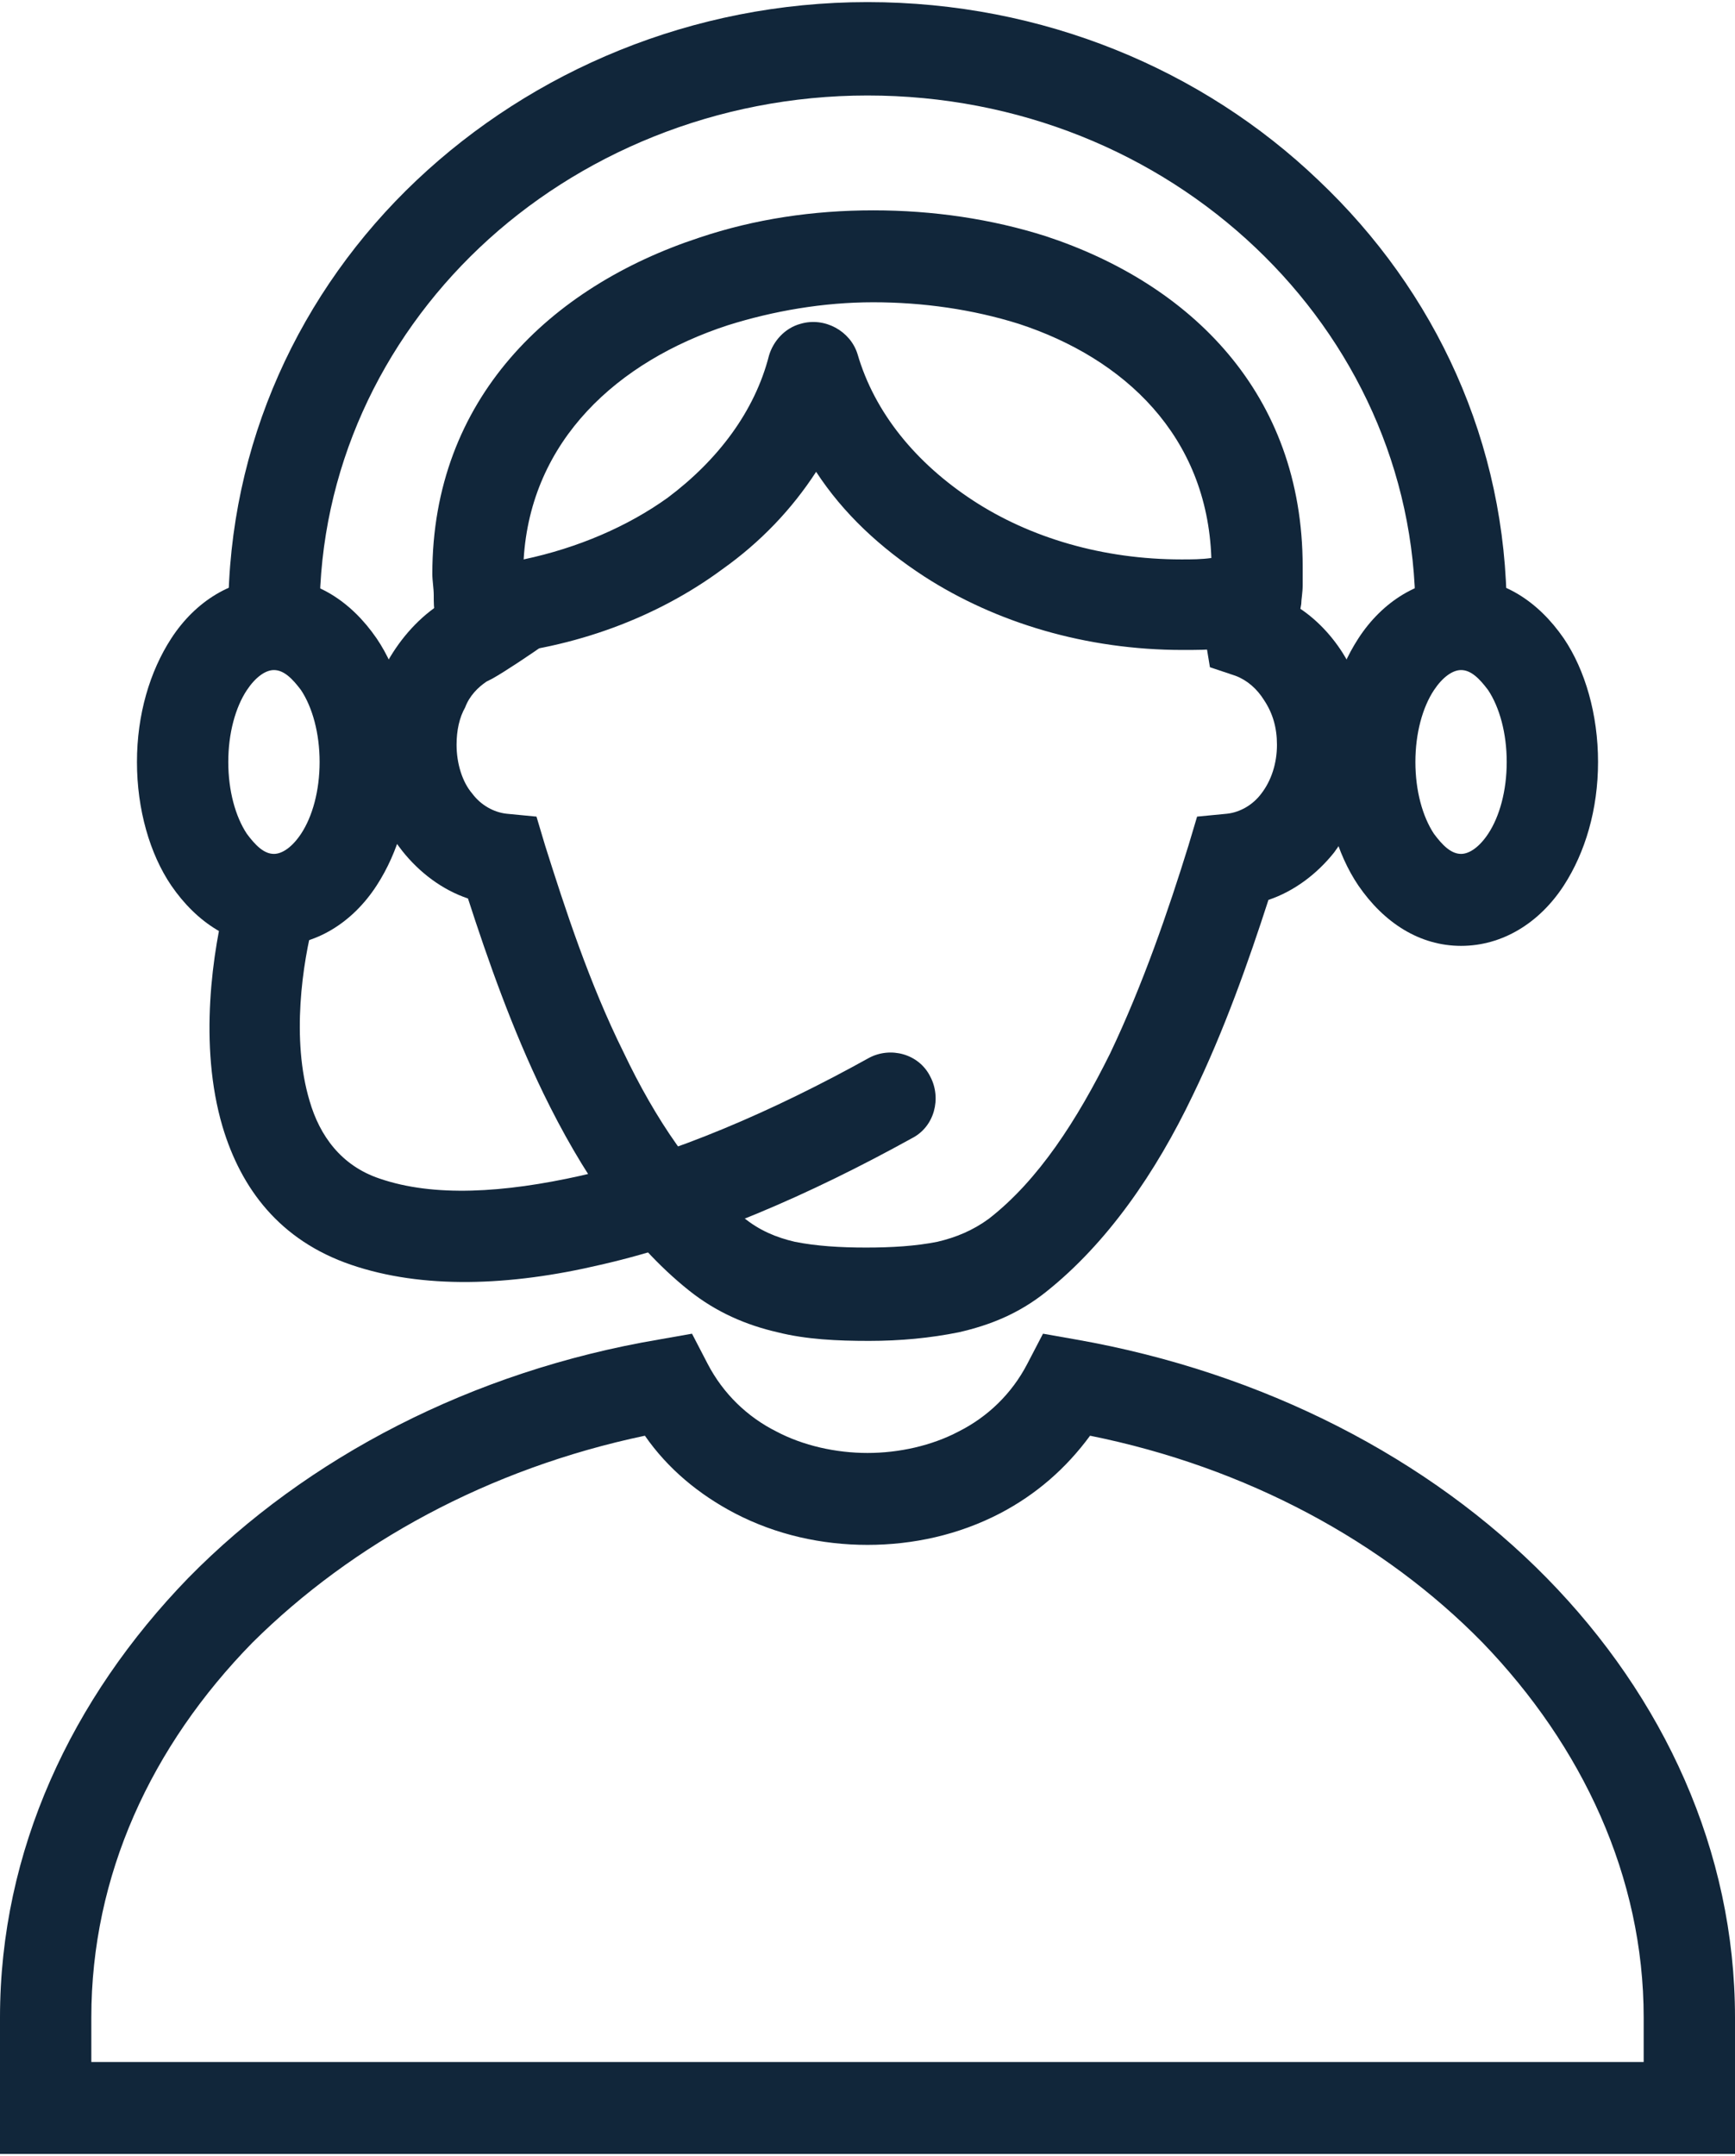 <?xml version="1.0" encoding="UTF-8"?> <svg xmlns="http://www.w3.org/2000/svg" width="33" height="41" viewBox="0 0 33 41"> <path d="M24.18 10.557C24.207 10.612 24.262 10.694 24.289 10.776C24.451 11.049 24.533 11.185 24.587 11.486C24.967 11.704 25.293 12.032 25.537 12.415C25.863 12.934 26.053 13.535 26.053 14.19C26.053 14.955 25.781 15.665 25.374 16.212C25.048 16.621 24.614 16.949 24.126 17.113C23.746 18.288 23.284 19.599 22.687 20.828C21.982 22.303 21.059 23.642 19.892 24.57C19.377 24.98 18.834 25.199 18.237 25.335C17.694 25.445 17.124 25.499 16.527 25.499C15.93 25.499 15.333 25.472 14.79 25.335C14.193 25.199 13.623 24.953 13.108 24.543C11.941 23.614 11.045 22.249 10.34 20.801C9.743 19.572 9.281 18.26 8.901 17.086C8.413 16.922 7.979 16.594 7.653 16.184C7.219 15.638 6.974 14.928 6.974 14.163C6.974 13.617 7.11 13.098 7.327 12.661C7.572 12.196 7.924 11.787 8.331 11.513C8.386 11.486 8.359 11.486 8.467 11.431C8.657 11.295 9.091 11.049 9.336 10.858L10.367 12.251C10.095 12.442 9.607 12.77 9.363 12.906C9.363 12.906 9.363 12.906 9.254 12.961C9.091 13.07 8.928 13.234 8.847 13.453C8.738 13.644 8.684 13.89 8.684 14.163C8.684 14.518 8.793 14.873 8.983 15.092C9.145 15.31 9.39 15.447 9.634 15.474L10.204 15.529L10.367 16.075C10.747 17.277 11.208 18.697 11.859 20.009C12.456 21.265 13.216 22.412 14.139 23.15C14.437 23.396 14.763 23.532 15.116 23.614C15.523 23.696 15.984 23.724 16.473 23.724C16.961 23.724 17.423 23.696 17.83 23.614C18.183 23.532 18.508 23.396 18.807 23.177C19.756 22.44 20.489 21.292 21.113 20.036C21.738 18.725 22.226 17.304 22.606 16.075L22.769 15.529L23.339 15.474C23.583 15.447 23.827 15.31 23.99 15.092C24.18 14.846 24.288 14.518 24.288 14.163C24.288 13.835 24.207 13.562 24.044 13.316C23.909 13.098 23.719 12.934 23.502 12.852L23.013 12.688L22.932 12.196C22.877 11.841 22.823 11.759 22.742 11.595C22.715 11.54 22.687 11.486 22.606 11.349L24.126 10.53L24.18 10.557Z" fill="#11263a"></path> <path d="M8.277 11.704C8.25 11.567 8.25 11.458 8.25 11.321C8.25 11.185 8.223 11.048 8.223 10.912C8.223 7.579 10.475 5.448 13.298 4.52C14.356 4.164 15.469 4 16.609 4C17.748 4 18.861 4.164 19.892 4.492C22.633 5.394 24.777 7.47 24.777 10.775C24.777 10.884 24.777 10.993 24.777 11.13C24.777 11.267 24.75 11.403 24.75 11.485C24.696 11.895 24.37 12.223 23.963 12.25C23.719 12.277 23.502 12.305 23.257 12.332C22.986 12.36 22.742 12.36 22.497 12.36C20.652 12.36 18.942 11.84 17.585 10.966C16.744 10.42 16.039 9.764 15.523 8.972C15.062 9.682 14.465 10.311 13.732 10.83C12.511 11.731 10.937 12.332 9.227 12.469C8.766 12.496 8.331 12.168 8.304 11.677L8.277 11.704ZM13.841 6.186C11.751 6.869 10.095 8.371 9.96 10.638C10.991 10.42 11.941 10.01 12.701 9.464C13.65 8.753 14.356 7.825 14.627 6.759C14.709 6.486 14.926 6.24 15.225 6.158C15.686 6.022 16.174 6.295 16.31 6.732C16.636 7.852 17.423 8.808 18.508 9.518C19.594 10.228 20.978 10.638 22.471 10.638C22.66 10.638 22.85 10.638 23.04 10.611C22.959 8.289 21.385 6.814 19.377 6.158C18.508 5.885 17.559 5.748 16.609 5.748C15.659 5.748 14.709 5.913 13.841 6.186Z" fill="#11263a"></path> <path d="M20.462 25.472C24.044 26.1 27.192 27.739 29.418 30.006C31.643 32.273 33 35.196 33 38.365V40.086V40.96H32.132H0.868H0V40.086V38.365C0 35.196 1.357 32.301 3.582 30.006C5.835 27.712 8.983 26.073 12.538 25.472L13.162 25.362L13.46 25.936C13.759 26.51 14.22 26.947 14.763 27.22C15.279 27.493 15.903 27.63 16.5 27.63C17.097 27.63 17.721 27.493 18.237 27.22C18.779 26.947 19.241 26.51 19.539 25.936L19.838 25.362L20.462 25.472ZM28.197 31.235C26.324 29.323 23.719 27.903 20.733 27.302C20.272 27.93 19.702 28.422 19.024 28.777C18.237 29.187 17.368 29.378 16.5 29.378C15.632 29.378 14.763 29.187 13.976 28.777C13.297 28.422 12.701 27.93 12.266 27.302C9.281 27.93 6.703 29.351 4.803 31.235C2.877 33.202 1.737 35.661 1.737 38.365V39.212H31.263V38.365C31.263 35.688 30.096 33.202 28.197 31.235Z" fill="#11263a"></path> <path d="M4.342 11.649C4.342 8.453 5.699 5.531 7.925 3.427C10.123 1.351 13.162 0.04 16.5 0.04C19.838 0.04 22.878 1.324 25.076 3.427C27.301 5.531 28.658 8.426 28.658 11.649H26.921C26.921 8.945 25.754 6.487 23.882 4.711C21.982 2.908 19.377 1.816 16.5 1.816C13.624 1.816 10.991 2.936 9.119 4.711C7.246 6.487 6.079 8.945 6.079 11.649H4.342Z" fill="#11263a"></path> <path d="M5.211 10.994C5.997 10.994 6.676 11.431 7.164 12.141C7.572 12.742 7.816 13.589 7.816 14.49C7.816 15.392 7.572 16.211 7.164 16.839C6.703 17.55 5.997 17.987 5.211 17.987C4.424 17.987 3.745 17.55 3.257 16.839C2.849 16.238 2.605 15.392 2.605 14.49C2.605 13.589 2.849 12.769 3.257 12.141C3.718 11.431 4.423 10.994 5.211 10.994ZM5.726 13.124C5.563 12.906 5.4 12.742 5.21 12.742C5.048 12.742 4.858 12.879 4.695 13.124C4.478 13.452 4.342 13.944 4.342 14.49C4.342 15.037 4.478 15.528 4.695 15.856C4.858 16.075 5.02 16.238 5.21 16.238C5.373 16.238 5.563 16.102 5.726 15.856C5.943 15.528 6.079 15.037 6.079 14.49C6.079 13.944 5.943 13.452 5.726 13.124Z" fill="#11263a"></path> <path d="M27.79 10.994C28.577 10.994 29.255 11.431 29.744 12.141C30.151 12.742 30.395 13.589 30.395 14.49C30.395 15.392 30.151 16.211 29.744 16.839C29.282 17.55 28.577 17.987 27.79 17.987C27.003 17.987 26.324 17.55 25.836 16.839C25.429 16.238 25.184 15.392 25.184 14.49C25.184 13.589 25.429 12.769 25.836 12.141C26.297 11.431 27.003 10.994 27.79 10.994ZM28.305 13.124C28.142 12.906 27.98 12.742 27.79 12.742C27.627 12.742 27.437 12.879 27.274 13.124C27.057 13.452 26.921 13.944 26.921 14.49C26.921 15.037 27.057 15.528 27.274 15.856C27.437 16.075 27.6 16.238 27.79 16.238C27.952 16.238 28.142 16.102 28.305 15.856C28.522 15.528 28.658 15.037 28.658 14.49C28.658 13.944 28.522 13.452 28.305 13.124Z" fill="#11263a"></path> <path d="M4.315 17.031C4.45 16.566 4.912 16.293 5.373 16.43C5.835 16.566 6.106 17.031 5.97 17.495C5.753 18.315 5.536 19.762 5.889 20.937C6.079 21.593 6.486 22.166 7.219 22.412C8.25 22.767 9.58 22.685 11.045 22.358C12.809 21.948 14.709 21.128 16.527 20.118C16.934 19.899 17.477 20.036 17.694 20.473C17.911 20.883 17.776 21.429 17.341 21.647C15.414 22.713 13.352 23.614 11.425 24.051C9.688 24.461 8.033 24.515 6.676 24.051C5.319 23.587 4.586 22.603 4.234 21.429C3.772 19.872 4.043 18.069 4.315 17.031Z" fill="#11263a"></path> </svg> 